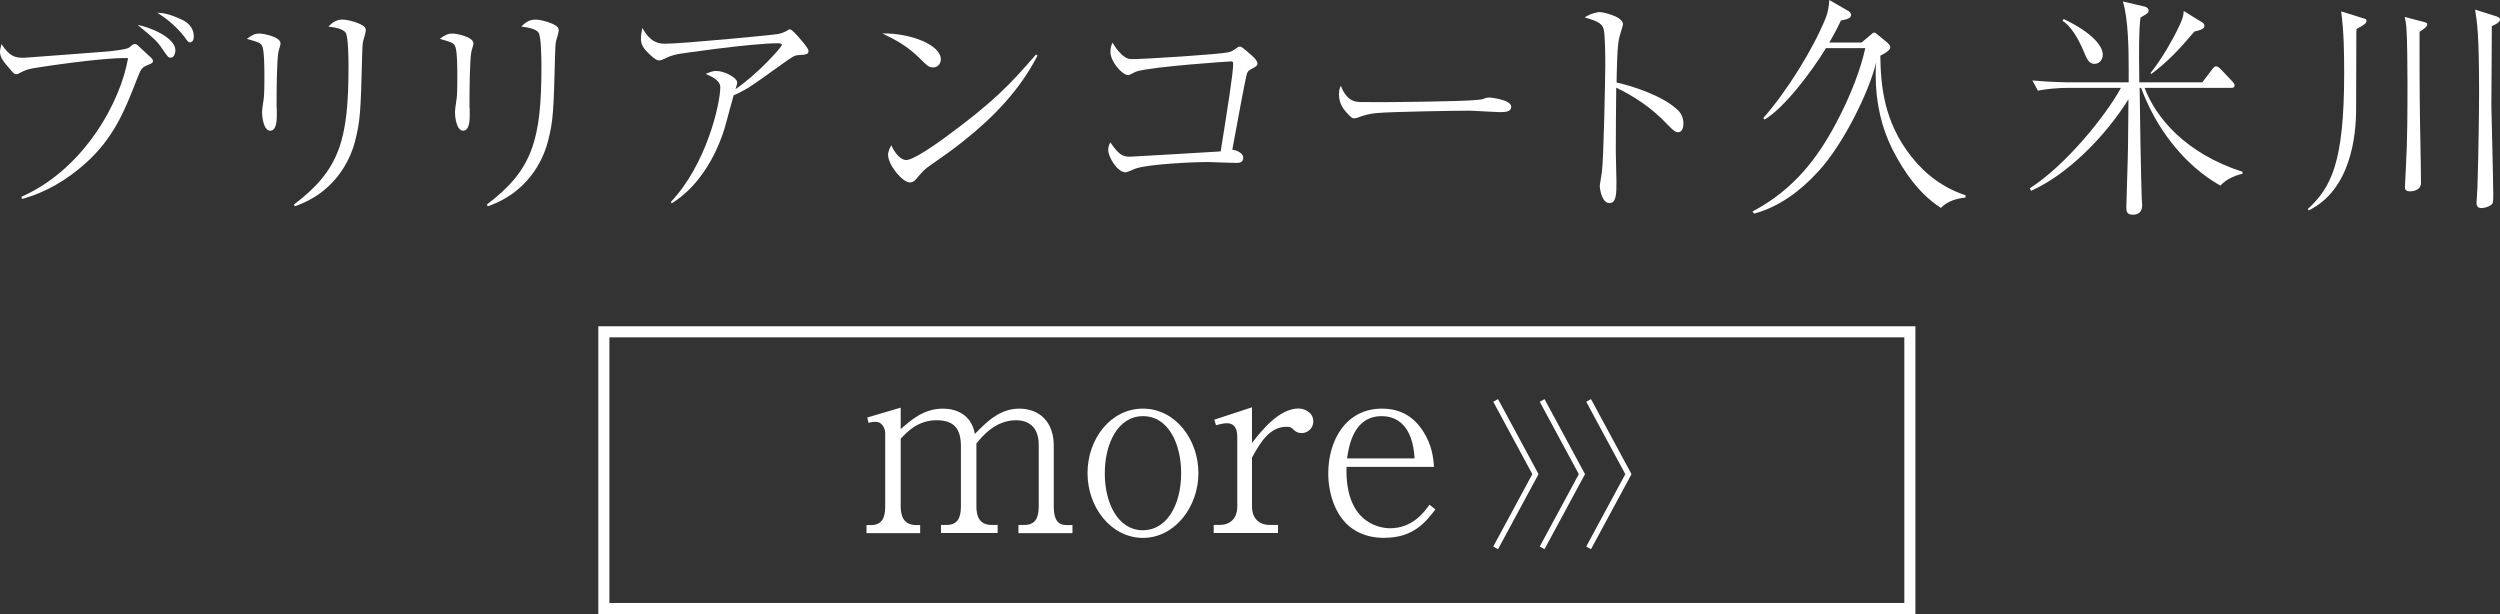 <?xml version="1.0" encoding="UTF-8"?><svg id="_レイヤー_2" xmlns="http://www.w3.org/2000/svg" viewBox="0 0 225.88 55.48"><rect x="0" y="0" width="225.88" height="55.48" fill="#333333" stroke="none"/><defs><style>.cls-1{fill:none;stroke:#fff;stroke-miterlimit:10;}.cls-2{fill:#fff;stroke-width:0px;}</style></defs><g id="text"><path class="cls-2" d="M1.93,17.78c5.73-2.52,9.01-8.71,9.64-12.53-2.27-.08-8.27.86-8.59.92-.55.1-.82.23-1.03.34-.32.17-.36.19-.48.19-.19,0-.23-.06-.57-.46-.57-.65-.9-1.05-.9-1.57,0-.15.04-.29.13-.69.76,1.13,1.2,1.24,2.04,1.24.17,0,7.31-.55,7.56-.57.4-.04,1.66-.17,1.91-.34.02-.02.21-.17.32-.25.04-.04.1-.08.23-.08.11,0,.21.06.29.15.84.78,1.07.99,1.24,1.15.08.1.1.17.1.21,0,.19-.06.21-.46.38-.57.23-.63.36-1.01,1.34-1.07,2.75-2.06,5.25-4.62,7.54-1.66,1.49-3.61,2.65-5.75,3.23l-.04-.19ZM15.85,4.56c0,.17-.1.65-.42.65-.23,0-.27-.08-.71-.71-.53-.8-.8-1.03-2.29-2.25,1.09.19,3.42,1.13,3.42,2.31ZM16.4,1.76c.86.38,1.11,1.01,1.11,1.55,0,.34-.17.52-.34.52-.15,0-.19-.06-.52-.52-.78-1.01-1.81-1.78-2.44-2.16.46.02,1.01.06,2.18.61Z"/><path class="cls-2" d="M25.01,9.78v.67c0,.29,0,1.36-.59,1.36s-.74-1.18-.74-1.68c0-.21.02-.31.13-1.09.04-.27.08-.59.08-1.99,0-.65,0-2.35-.17-2.81-.15-.36-.27-.4-1.41-.73.46-.36.76-.48,1.13-.48.36,0,1.91.29,1.91.9,0,.13-.21.73-.21.86-.11.71-.15,2.81-.15,4.47v.52ZM26.56,18.48c4.14-3.13,4.93-5.86,4.93-12.51,0-.57-.02-2.65-.25-3-.25-.42-1.22-.52-1.57-.57.27-.27.65-.63,1.26-.63.65,0,1.72.38,1.97.63.15.13.15.27.15.36,0,.17-.21.84-.25.99-.06.34-.06.8-.08,1.28-.13,5.14-.17,5.9-.65,7.77-.23.86-1.28,4.41-5.44,5.84l-.06-.15Z"/><path class="cls-2" d="M42.44,9.78v.67c0,.29,0,1.36-.59,1.36s-.74-1.18-.74-1.68c0-.21.02-.31.13-1.09.04-.27.08-.59.08-1.99,0-.65,0-2.35-.17-2.81-.15-.36-.27-.4-1.41-.73.46-.36.76-.48,1.13-.48.36,0,1.91.29,1.91.9,0,.13-.21.73-.21.86-.11.71-.15,2.81-.15,4.47v.52ZM43.99,18.48c4.14-3.13,4.93-5.86,4.93-12.51,0-.57-.02-2.65-.25-3-.25-.42-1.22-.52-1.57-.57.27-.27.65-.63,1.26-.63.65,0,1.72.38,1.97.63.15.13.15.27.15.36,0,.17-.21.84-.25.99-.06.34-.06.8-.08,1.28-.13,5.14-.17,5.9-.65,7.77-.23.86-1.28,4.41-5.44,5.84l-.06-.15Z"/><path class="cls-2" d="M60.61,18.25c3.25-3.44,4.47-8.92,4.47-10.37,0-.69-.99-1.05-1.32-1.2.4-.17.65-.27.94-.27.8,0,1.91.63,1.91,1.05,0,.13-.11.44-.15.59,2-1.36,4.18-3.8,4.18-3.99,0-.13-.13-.15-.4-.15-2.33,0-8.88.94-8.94.97-.63.13-.92.25-1.37.48-.19.08-.29.1-.38.1-.21,0-.44-.17-.76-.46-.71-.65-.88-1.01-.88-1.51,0-.27.04-.55.13-.97.73,1.36,1.53,1.43,2.08,1.43,1.49,0,9.64-.78,10.2-.88.32-.06.61-.21.71-.25.23-.15.25-.17.34-.17.19,0,.71.61.92.86.25.29.76.86.76,1.09,0,.31-.21.34-.92.38-.36.02-.57.17-1.51.84-1.74,1.26-2.46,1.76-3.09,2.16-.42.25-.92.5-1.24.63-.13.4-.59,2.16-.69,2.52-.34,1.28-1.2,3.7-3.04,5.69-.82.88-1.53,1.34-1.87,1.55l-.08-.13Z"/><path class="cls-2" d="M85.01,5.38c0,.15-.11.71-.71.71-.38,0-.55-.17-1.2-.82-1.16-1.15-2.21-1.68-3.38-2.25,2.54-.04,5.29,1.03,5.29,2.35ZM93.74,5.02c-1.57,3.09-4.01,5.61-6.72,7.75-.97.78-1.81,1.36-2.9,2.12-.61.42-.67.5-1.34,1.28-.15.17-.29.31-.57.31-.69,0-1.97-1.6-1.97-2.48,0-.36.17-.63.29-.88.38.86.92,1.34,1.34,1.34.67,0,2.62-1.39,3.4-1.95,4.54-3.32,5.96-4.85,8.33-7.58l.13.08Z"/><path class="cls-2" d="M112.33,14.26c0,.46-.4.46-.69.46-.4,0-2.16-.08-2.52-.08-1.43,0-5.25.19-6.45.57-.15.04-.82.36-.97.36-.73,0-1.57-1.36-1.57-2.02,0-.27.08-.48.19-.69.73,1.07,1.09,1.3,1.74,1.3.17,0,7.68-.44,8.23-.48.65-4.05,1.13-7.1,1.13-7.92,0-.19-.06-.21-.23-.21-.15,0-7.03.46-8.48.9-.12.02-.65.34-.76.34-.57,0-1.62-1.24-1.62-2.08,0-.44.1-.67.19-.86.17.29.38.65.82,1.07.46.42.71.42,1.01.42,1.07,0,7.75-.42,8.59-.61.34-.06.44-.15.84-.42.08-.08.17-.1.27-.1.19,0,.99.76,1.2.94.12.13.36.36.36.59,0,.21-.15.29-.59.52-.23.13-.32.21-.4.55-.25,1.15-.59,2.98-1.28,6.72.42.04.99.31.99.73Z"/><path class="cls-2" d="M122.37,9.15c.29.08.5.08,2.35.08.38,0,7.33-.04,8.8-.21.4-.04.42-.04.67-.15.12-.04.25-.06.4-.06.11,0,1.95.21,1.95.82,0,.5-.55.5-1.11.5-.31,0-2.29-.13-2.73-.13-1.26,0-7.2.1-8.23.21-.25.02-.86.08-1.45.29-.4.15-.5.19-.65.19s-.27,0-.78-.61c-.15-.17-.61-.71-.61-1.51,0-.29.02-.55.17-.82.27.76.73,1.26,1.22,1.39Z"/><path class="cls-2" d="M151.6,9.95c.31.29.5.73.5,1.2,0,.5-.19.8-.48.8-.27,0-.48-.21-.95-.69-1.51-1.6-3.09-2.58-4.64-3.34-.02,1.91-.04,3.86-.04,5.77,0,.44.06,2.37.06,2.75,0,1.01,0,1.91-.63,1.91-.71,0-.88-1.34-.88-1.57,0-.04.17-1.09.19-1.22.17-1.13.31-8.8.31-9.6,0-.65,0-2.81-.15-3.34-.15-.55-.71-.76-1.72-1.05.74-.46,1.32-.48,1.37-.48.31,0,2.1.4,2.1,1.11,0,.1-.21.73-.31,1.09-.23.71-.25,3.23-.27,4.16,1.57.36,4.2,1.22,5.54,2.5Z"/><path class="cls-2" d="M175.37,18.79c-1.95-1.26-3.32-3.21-4.37-5.27-.99-1.95-1.53-4.22-1.53-6.8,0-.5.02-.84.04-1.09-.53,2.39-2.86,7.31-5.25,9.89-1.6,1.74-3.51,3.17-5.77,3.78l-.15-.19c3.82-2.02,5.92-4.93,7.52-7.92,1.43-2.67,2.31-5.14,2.67-6.84h-3.55c-1.26,2.08-3.74,5.38-5.54,6.45l-.13-.13c2.14-2.41,4.54-6.3,5.63-9.01.27-.67.32-1.28.34-1.66l1.68.97c.13.06.29.19.29.38,0,.31-.4.4-.92.5-.21.46-.48,1.01-1.05,1.99h2.92l.84-.71c.12-.1.19-.19.31-.19.08,0,.19.08.25.15l.92.76c.15.13.27.29.27.42,0,.34-.74.67-.9.76.04,2.65.29,5.96,2.83,9.15,1.26,1.6,2.92,2.83,4.87,3.46v.21c-.61.06-1.58.25-2.23.94Z"/><path class="cls-2" d="M200.63,16.78c-.76-.44-2.54-1.49-4.39-3.84-1.2-1.51-2.12-3.21-2.79-5h-.13c.02,2.48.13,8.38.19,9.97,0,.1.04.55.04.65,0,.69-.48.84-.82.84-.61,0-.61-.34-.61-.73,0-.46.15-4.62.15-5.48.02-1.91.02-2.12.04-4.22-2.16,3.46-5.58,6.84-8.8,8.27l-.11-.23c3.17-2.02,6.8-6.45,8.23-9.07h-4.81c-.73,0-1.89.08-2.69.25l-.5-.92c1.58.15,3.11.17,3.49.17h5.21v-1.28c0-1.66-.04-4.56-.53-6.03l1.95.46c.31.08.38.25.38.38s-.02.23-.73.61c-.15,1.11-.15,2.73-.11,5.86h5.69l.9-1.18c.12-.17.23-.27.36-.27s.32.17.4.25l1.07,1.13c.13.15.19.23.19.34,0,.21-.17.23-.32.23h-7.81c1.01,2.67,3.65,5.9,8.84,7.58v.19c-.31.04-1.43.38-1.99,1.07ZM189.25,5.77c-.5,0-.67-.36-1.05-1.28-.42-.97-1.05-2.1-1.85-2.62l.11-.15c2.83,1.36,3.53,2.56,3.53,3.23,0,.48-.34.82-.74.82ZM198.26,2.86c-1.36,1.6-2.37,2.69-3.88,3.82l-.08-.08c1.07-1.32,2.04-3.11,2.35-3.74.61-1.2.63-1.47.65-1.87l1.7,1.05c.13.08.17.19.17.29,0,.21-.15.36-.9.52Z"/><path class="cls-2" d="M212.92,2.62s-.02.25-.02.27l-.02,6.97c0,2.46-.5,7.29-4.28,9.15l-.08-.13c2.1-1.93,3.28-4.18,3.28-12.22,0-1.91-.02-3.72-.27-5.63l2.02.63c.17.04.27.08.27.23,0,.19-.21.38-.88.71ZM218.61,2.86c0,5.46,0,6.07.11,11.82,0,.29.02,1.57.02,1.85,0,.76-.95.76-.99.76-.46,0-.46-.25-.46-.44,0-.1.08-1.39.08-1.57.15-2.58.15-5.23.15-7.85,0-1.05-.02-4.09-.1-4.98-.04-.34-.08-.65-.15-.92l1.68.44c.29.08.36.13.36.23,0,.23-.44.5-.69.67ZM225.14,2.35v.38l-.04,6.89c0,.23.17,6.68.17,7.92,0,.73,0,.82-.21.99-.23.17-.65.27-.84.27-.34,0-.46-.17-.46-.46,0-.23.08-1.18.08-1.39.11-3.57.15-7.14.15-8.71,0-5.08-.17-6.19-.36-7.37l1.93.61c.23.08.32.15.32.27,0,.27-.36.44-.74.61Z"/><path class="cls-2" d="M92.02,48.16v-.73h.53c1.01,0,1.3-.66,1.3-1.67v-5.6c0-1.35-.69-2.19-2.06-2.19-1.83,0-3.02,1.42-3.57,2.1v5.69c0,.89.27,1.67,1.39,1.67h.53v.73h-5.12v-.73h.5c1.01,0,1.3-.66,1.3-1.67v-5.44c0-1.55-.59-2.35-2.19-2.35-1.69,0-2.65,1.03-3.25,1.67v6.13c0,.89.3,1.67,1.39,1.67h.37v.73h-4.85v-.73h.41c1.01,0,1.28-.69,1.28-1.67v-6.63c0-.46-.3-1.03-.85-1.03-.04,0-.32,0-.66.09l-.11-.48,3.02-.89v1.94c.94-.82,2.08-1.85,3.82-1.85.98,0,2.54.37,2.88,2.29.96-.98,2.19-2.29,4-2.29,1.92,0,3.13,1.28,3.13,3.34v5.51c0,1.17.37,1.67,1.14,1.67h.55v.73h-4.89Z"/><path class="cls-2" d="M103.27,48.6c-2.86,0-5.01-2.74-5.01-5.85s2.1-5.83,5.01-5.83,5.01,2.77,5.01,5.83-2.15,5.85-5.01,5.85ZM103.27,37.6c-2.26,0-3.45,2.47-3.45,5.17s1.19,5.14,3.45,5.14c2.12,0,3.45-2.24,3.45-5.17,0-2.61-1.14-5.14-3.45-5.14Z"/><path class="cls-2" d="M117.6,39.13c-.32,0-.55-.14-.66-.25-.25-.23-.32-.32-.69-.32-1.46,0-2.31,1.26-3.13,2.79v4.41c0,1.14.71,1.67,1.6,1.67h.75v.73h-5.81v-.73h.53c.87,0,1.6-.5,1.6-1.67v-6.29c0-.62-.18-1.23-.94-1.23-.32,0-.73.11-.98.18l-.16-.5,3.41-1.12v3.22c.91-1.17,2.47-3.11,4.21-3.11.53,0,1.33.34,1.33,1.17,0,.59-.48,1.05-1.05,1.05Z"/><path class="cls-2" d="M125.11,48.6c-4.27,0-5.1-3.84-5.1-5.83,0-2.93,1.55-5.85,4.87-5.85,2.01,0,3.09,1.1,3.68,2.01.85,1.3.94,2.47,1.01,3.25h-7.91c-.16,5.46,3.5,5.55,3.93,5.55,1.99,0,3.04-1.39,3.57-2.13l.53.43c-.85,1.1-1.97,2.56-4.57,2.56ZM124.84,37.6c-2.58,0-2.97,2.77-3.13,3.82h6.1c-.16-2.95-1.58-3.82-2.97-3.82Z"/><path class="cls-2" d="M138.45,42.84l-3.53-6.54.43-.24,3.66,6.78-3.66,6.78-.43-.24,3.53-6.54Z"/><path class="cls-2" d="M142.65,42.84l-3.53-6.54.43-.24,3.66,6.78-3.66,6.78-.43-.24,3.53-6.54Z"/><path class="cls-2" d="M146.85,42.84l-3.53-6.54.43-.24,3.66,6.78-3.66,6.78-.43-.24,3.53-6.54Z"/><rect class="cls-1" x="54.56" y="29.98" width="118" height="25"/></g></svg>